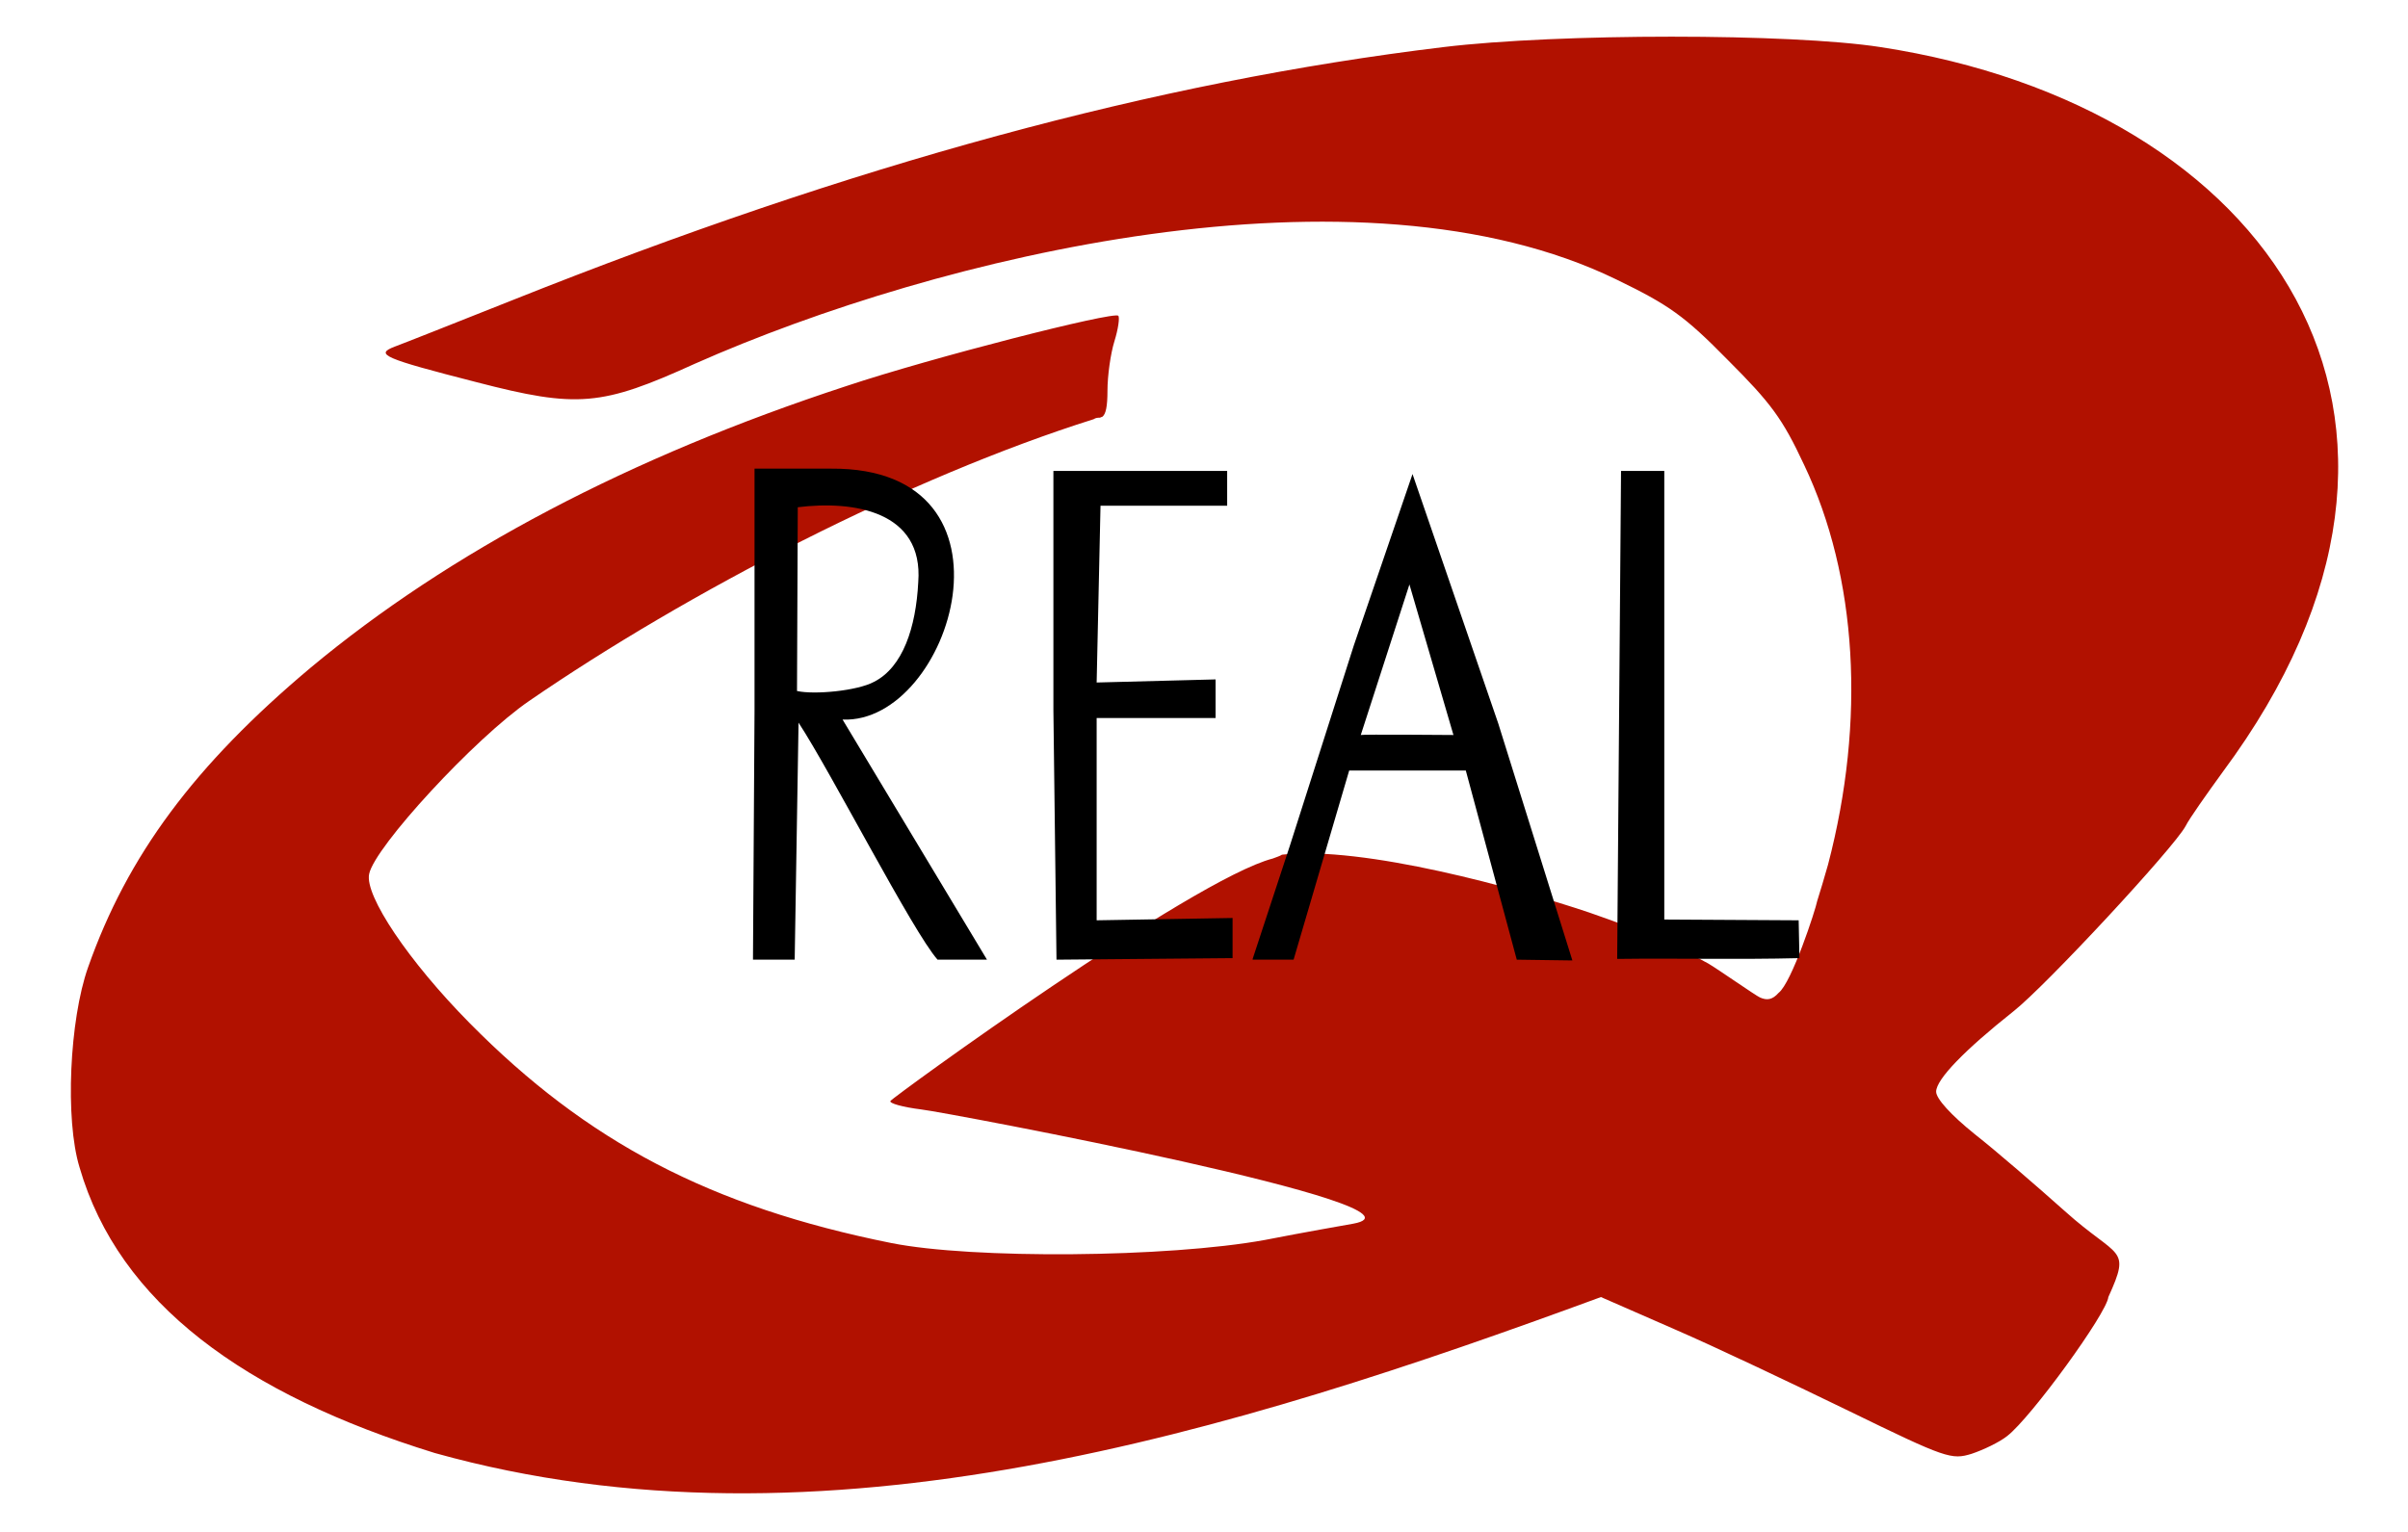<?xml version="1.0" encoding="utf-8"?>
<!-- Generator: Adobe Illustrator 23.0.1, SVG Export Plug-In . SVG Version: 6.00 Build 0)  -->
<svg version="1.1"
	 id="Vrstva_1" shape-rendering="geometricPrecision" image-rendering="optimizeQuality" text-rendering="geometricPrecision"
	 xmlns="http://www.w3.org/2000/svg" xmlns:xlink="http://www.w3.org/1999/xlink" x="0px" y="0px" viewBox="0 0 311.8 198.4"
	 enable-background="new 0 0 311.8 198.4" xml:space="preserve">
<g id="Vrstva_x0020_2">
	<g id="_2027594428240">
		<path fill="#B11100" d="M141.6,54.3c0.3-0.2,0.6-0.2,0.8-0.2c0.1,0,0.2-0.1,0.3-0.1c0.5-0.3,0.7-1.4,0.7-3.4
			c0-1.9,0.4-4.8,0.9-6.4c0.5-1.6,0.7-3.1,0.5-3.3c-0.6-0.6-24.1,5.4-35.2,9.1c-28.1,9.2-51.4,21.5-69.4,36.5
			c-15,12.6-23.7,24.3-28.8,38.8c-2.4,6.8-3,19.7-1.1,25.9c5.1,17.6,21.4,29.4,46,37c50.1,14,103.4-2.7,151-20.2l9.6,4.2
			c5.3,2.3,15.4,7.1,22.6,10.6c12.5,6.1,13.2,6.3,15.8,5.5c1.5-0.5,3.6-1.5,4.6-2.3c3.1-2.4,12.9-15.9,13.1-18
			c3-6.6,1.3-4.9-5.6-11.1c-3.7-3.3-8.9-7.8-11.7-10c-3.1-2.5-5-4.6-5-5.5c0-1.6,3.7-5.4,10-10.4c4.2-3.3,20.8-21.2,22.3-24
			c0.5-1,2.7-4.1,4.8-7c34.1-45.9,5.9-86.2-44.3-93.9c-11.6-1.8-41.7-1.8-56.6,0c-37.3,4.5-76.5,15.2-120.6,32.8
			c-7.3,2.9-14.1,5.6-15.2,6c-2.6,1-1.5,1.5,10.6,4.6c13.1,3.4,16.2,3.1,28.3-2.4C121.6,33.1,176,20,209.3,36.2
			c6.8,3.3,8.8,4.7,14.4,10.4c5.6,5.6,7.1,7.6,9.9,13.6c6.9,14.5,8,33.1,3.1,51.8c-0.5,1.8-1,3.4-1.4,4.7c-0.2,1.1-3.3,10.6-5,11.9
			c-0.8,0.9-1.5,1-2.4,0.6c-0.5-0.2-5.5-3.7-6.7-4.4c-4.9-2.7-8.8-4.3-15.4-6.6c-9.2-3.1-29.3-8.7-39.8-7.5h0
			c-0.3,0.2-0.7,0.3-1.2,0.5c-10.4,2.7-49.2,30.9-49.5,31.4c-0.2,0.3,1.6,0.8,4,1.1c3.4,0.4,68.1,12.6,55.9,14.8
			c-1.1,0.2-6.3,1.1-11.4,2.1c-12.6,2.3-37.9,2.5-48.4,0.4c-23.4-4.7-39.4-13.1-54.6-28.5c-7.9-8-13.6-16.5-13-19.3
			c0.7-3.5,13.7-17.6,20.7-22.4C89,76.7,117.8,61.8,141.6,54.3L141.6,54.3z"/>
		<path d="M209.4,124.2l0.5-63.2h5.6v58.1l17.4,0.1l0.1,4.9C225,124.3,217.3,124.1,209.4,124.2L209.4,124.2z M97.5,124.2L97.7,92
			l0-31.3h9.9c25.9-0.2,15.6,33.1,1.5,32.5l18.7,31.1h-6.4c-3.2-3.6-13.8-24.3-18-30.7l-0.5,30.7H97.5z M113.2,88.3
			c3.7-1.9,5.4-7,5.7-12.9c0.7-9.2-8.4-10.6-15.6-9.7l-0.1,23.8C105.4,90,111,89.5,113.2,88.3z M136.8,124.3l-0.4-32.3v-31h22.5v4.5
			h-16.4L142,88.4l7.7-0.2l7.7-0.2V93l-7.7,0l-7.7,0v26.2l17.6-0.3l0,5.2L136.8,124.3L136.8,124.3z M162.2,124.2l4.8-14.6l8.3-26
			l7.6-22.2l11.1,32.3l9.6,30.7l-7.2-0.1l-6.6-24.5h-15.1l-7.2,24.5H162.2L162.2,124.2z M188.2,95.2l-5.7-19.5l-6.3,19.5
			C176.3,95.1,188.2,95.2,188.2,95.2z"/>
	</g>
</g>
</svg>
